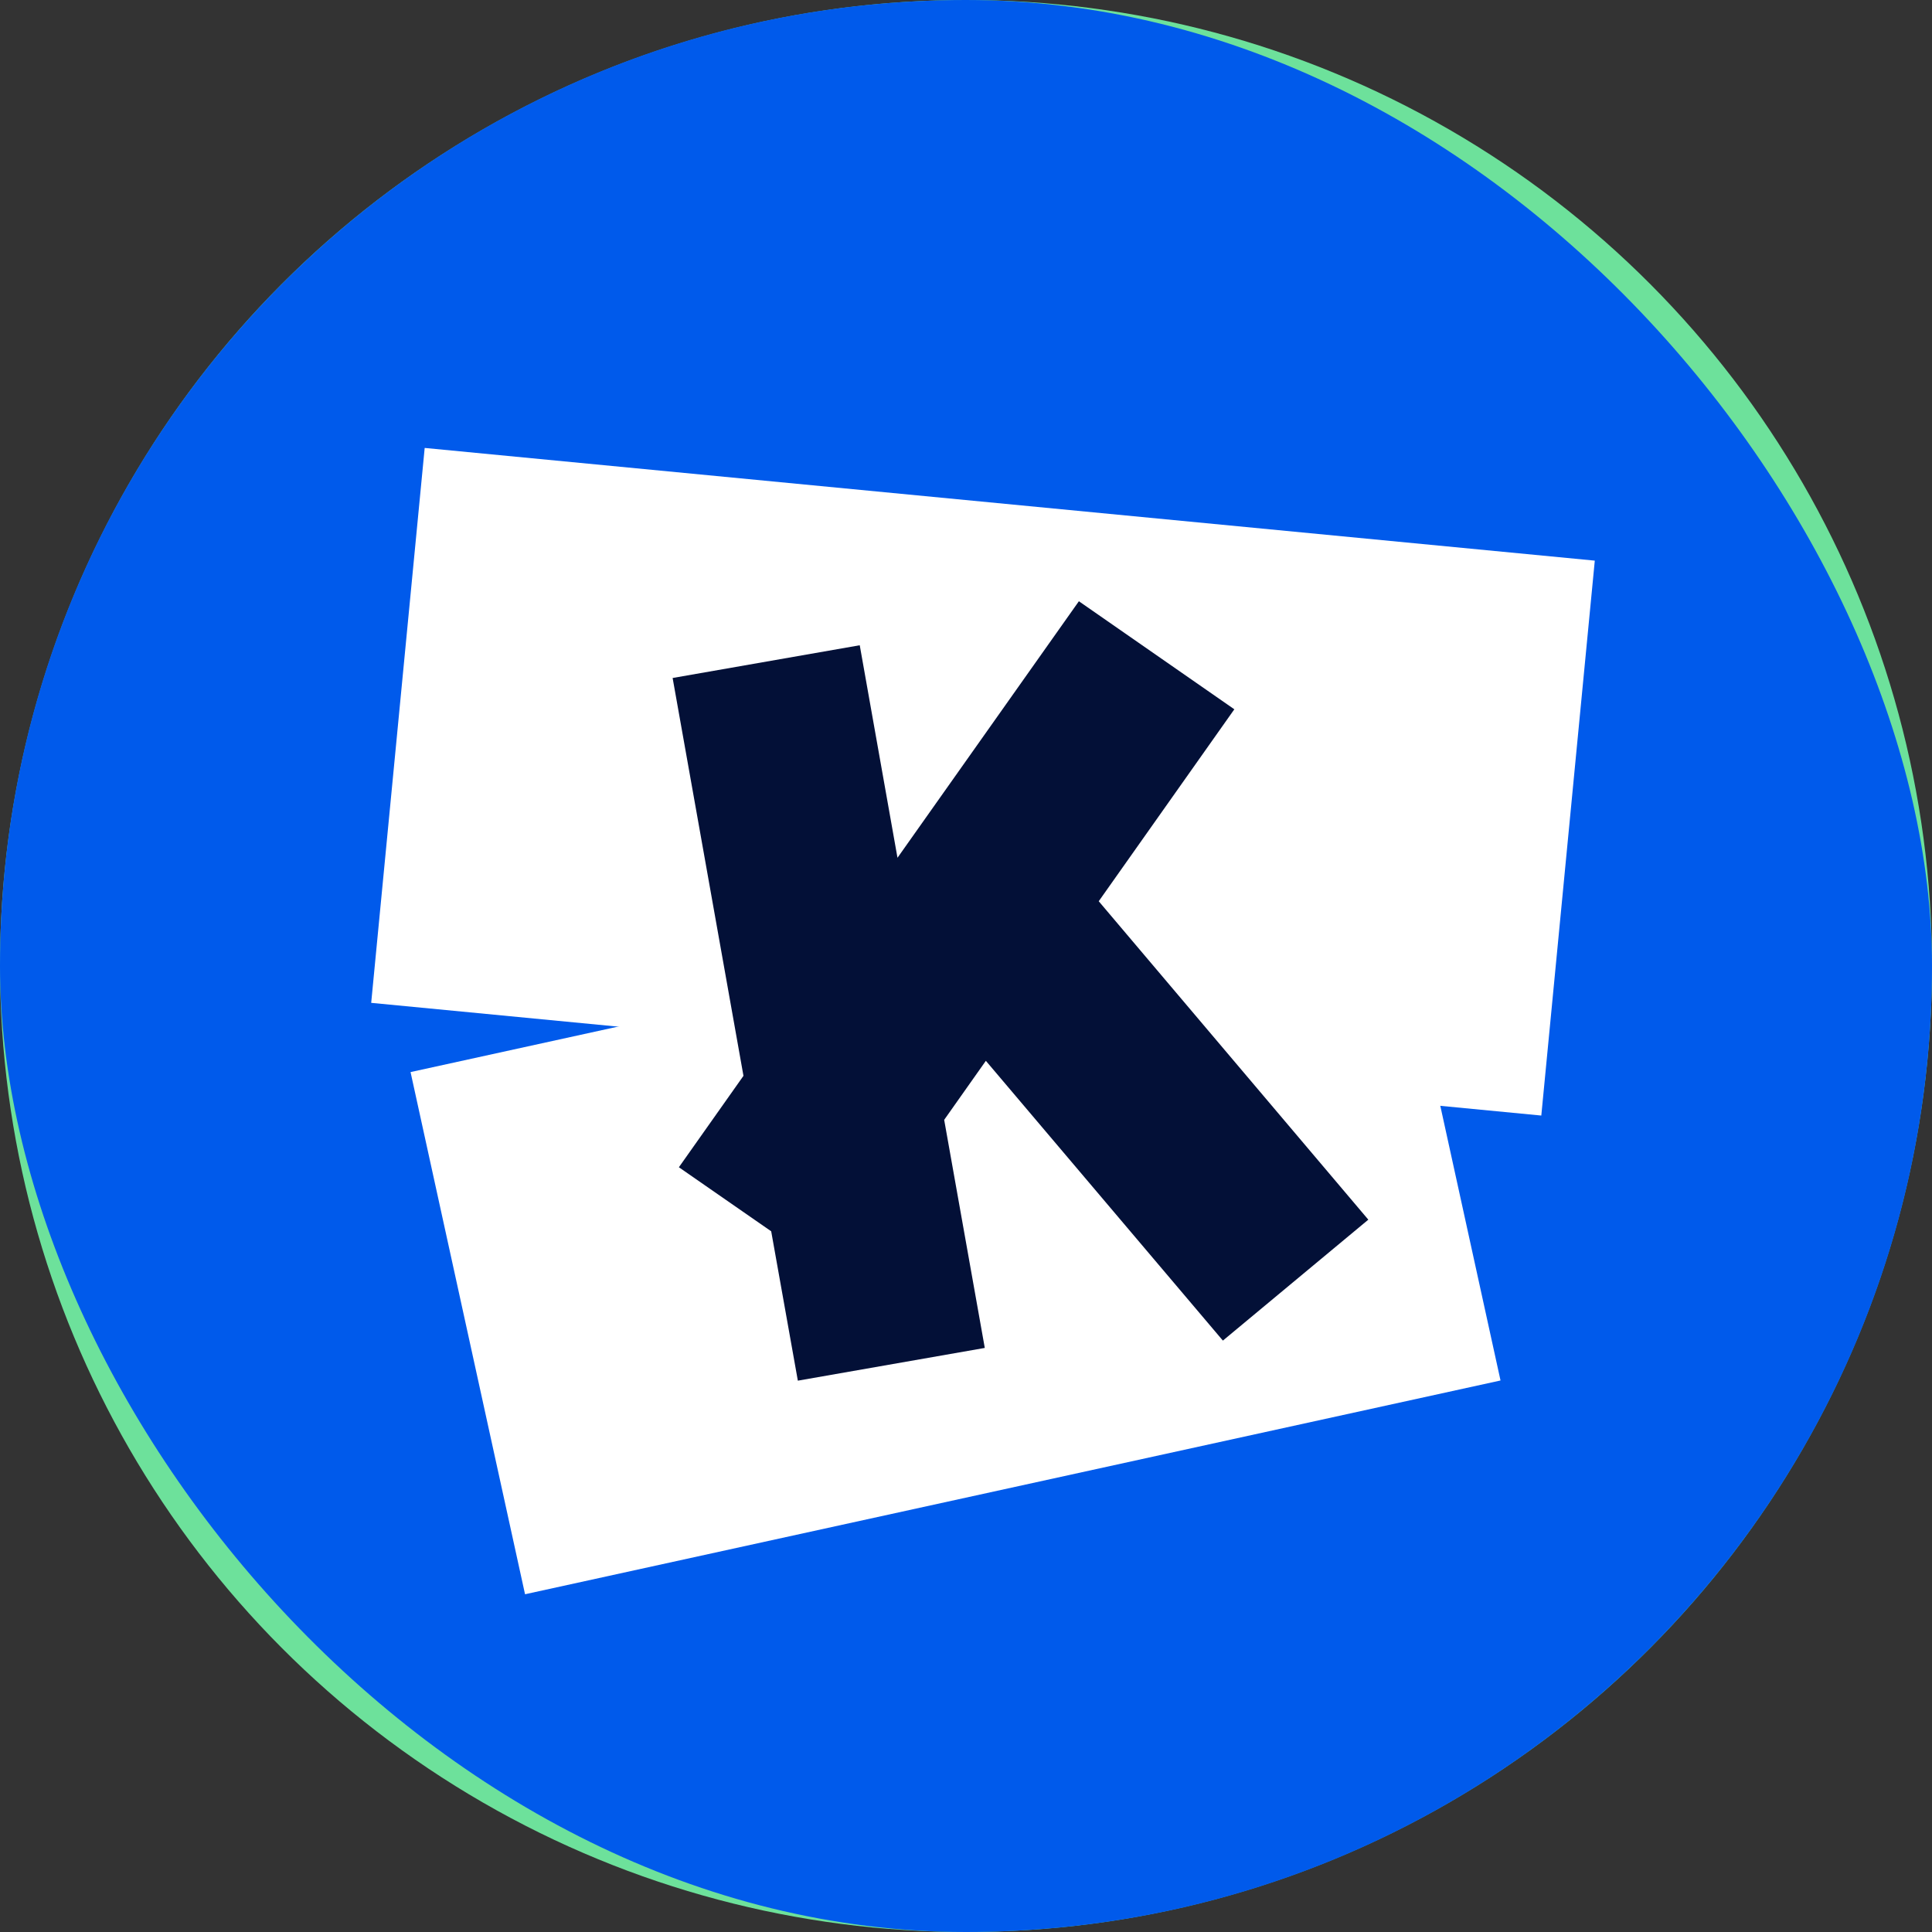 <svg width="805" height="805" viewBox="0 0 805 805" fill="none" xmlns="http://www.w3.org/2000/svg">
<rect x="0" y="0" width="805" height="805" fill="#333333" stroke="none"/>
<circle cx="402.5" cy="402.5" r="402.5" fill="#6DE19B"/>
<g clip-path="url(#clip0_502_2082)">
<path d="M805 0H0V805H805V0Z" fill="#005AEB"/>
<path d="M664.497 233.599L176.951 186.641L154.664 417.855L642.211 464.813L664.497 233.599Z" fill="white"/>
<path d="M577.513 357.629L171.062 446.701L218.766 664.274L625.217 575.203L577.513 357.629Z" fill="white"/>
<path d="M509.536 558.581L570.134 508.194L457.807 375.518L514.306 295.54L449.533 250.52L373.953 357.406L358.226 268.856L280.26 282.496L309.776 448.266L282.869 486.355L321.33 513.039L332.436 575.277L410.327 561.637L393.407 466.602L410.774 442.005L509.536 558.581Z" fill="#031037"/>
</g>
<defs>
<clipPath id="clip0_502_2082">
<rect width="805" height="805" rx="402.5" fill="white"/>
</clipPath>
</defs>
</svg>
